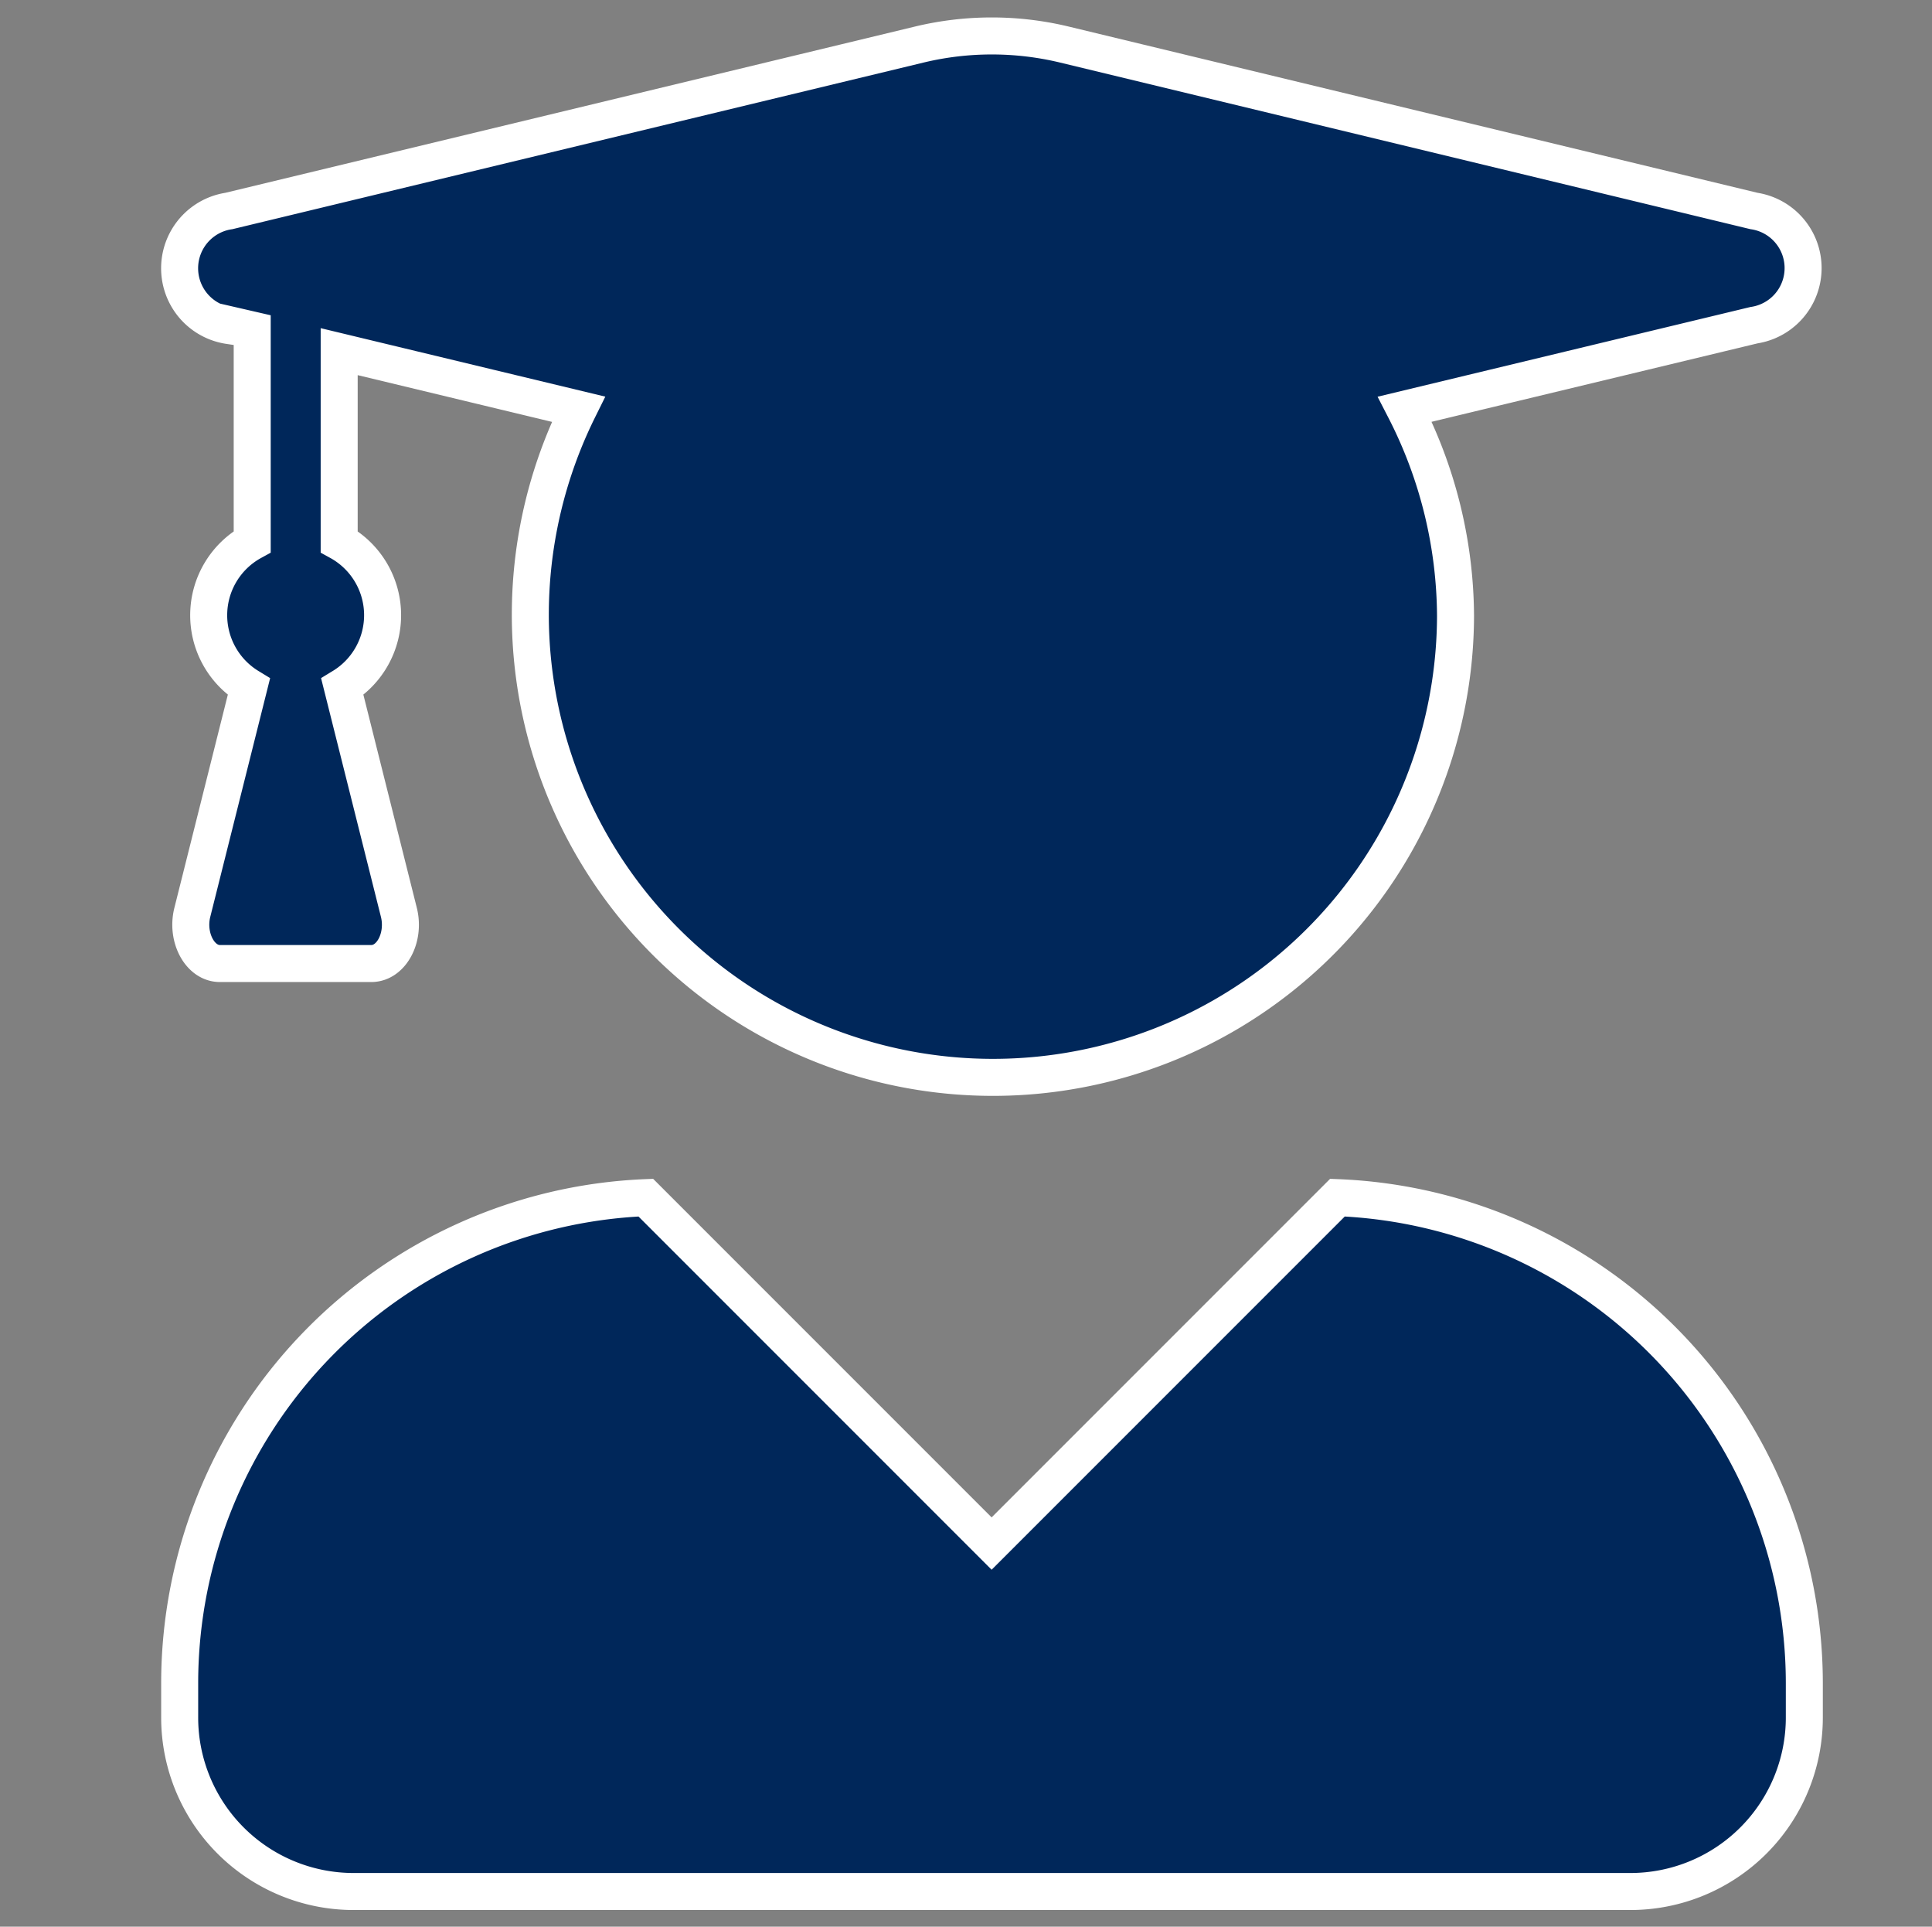 <svg id="Ebene_1" data-name="Ebene 1" xmlns="http://www.w3.org/2000/svg" viewBox="0 0 104.41 104.1"><rect x="0" y="0" width="104.41" height="104.1" fill="#808080" stroke="none"/><defs><style>.cls-1{fill:#00275a;stroke:#fff;stroke-width:2px;}</style></defs><title>Zeichenfläche 1 Kopie 3</title><path id="Icon_awesome-user-graduate" data-name="Icon awesome-user-graduate" class="cls-1" d="M72.28,64.71,53.59,83.4,34.9,64.71A26.27,26.27,0,0,0,9.71,90.92V92.8a9.4,9.4,0,0,0,9.4,9.4h69a9.4,9.4,0,0,0,9.4-9.4V90.92A26.27,26.27,0,0,0,72.28,64.71ZM12.37,17.54l1.26.29V29.27a4.53,4.53,0,0,0-.18,7.84l-3.06,12.2c-.33,1.35.42,2.75,1.49,2.75h8.19c1.08,0,1.82-1.4,1.49-2.75L18.5,37.11a4.53,4.53,0,0,0-.17-7.84V19l12.93,3.11a25,25,0,1,0,47.4,11.17,24.68,24.68,0,0,0-2.74-11.17l18.87-4.54a3.12,3.12,0,0,0,0-6.17l-37.3-9a16.77,16.77,0,0,0-7.78,0l-37.34,9a3.13,3.13,0,0,0,0,6.19Z"/></svg>